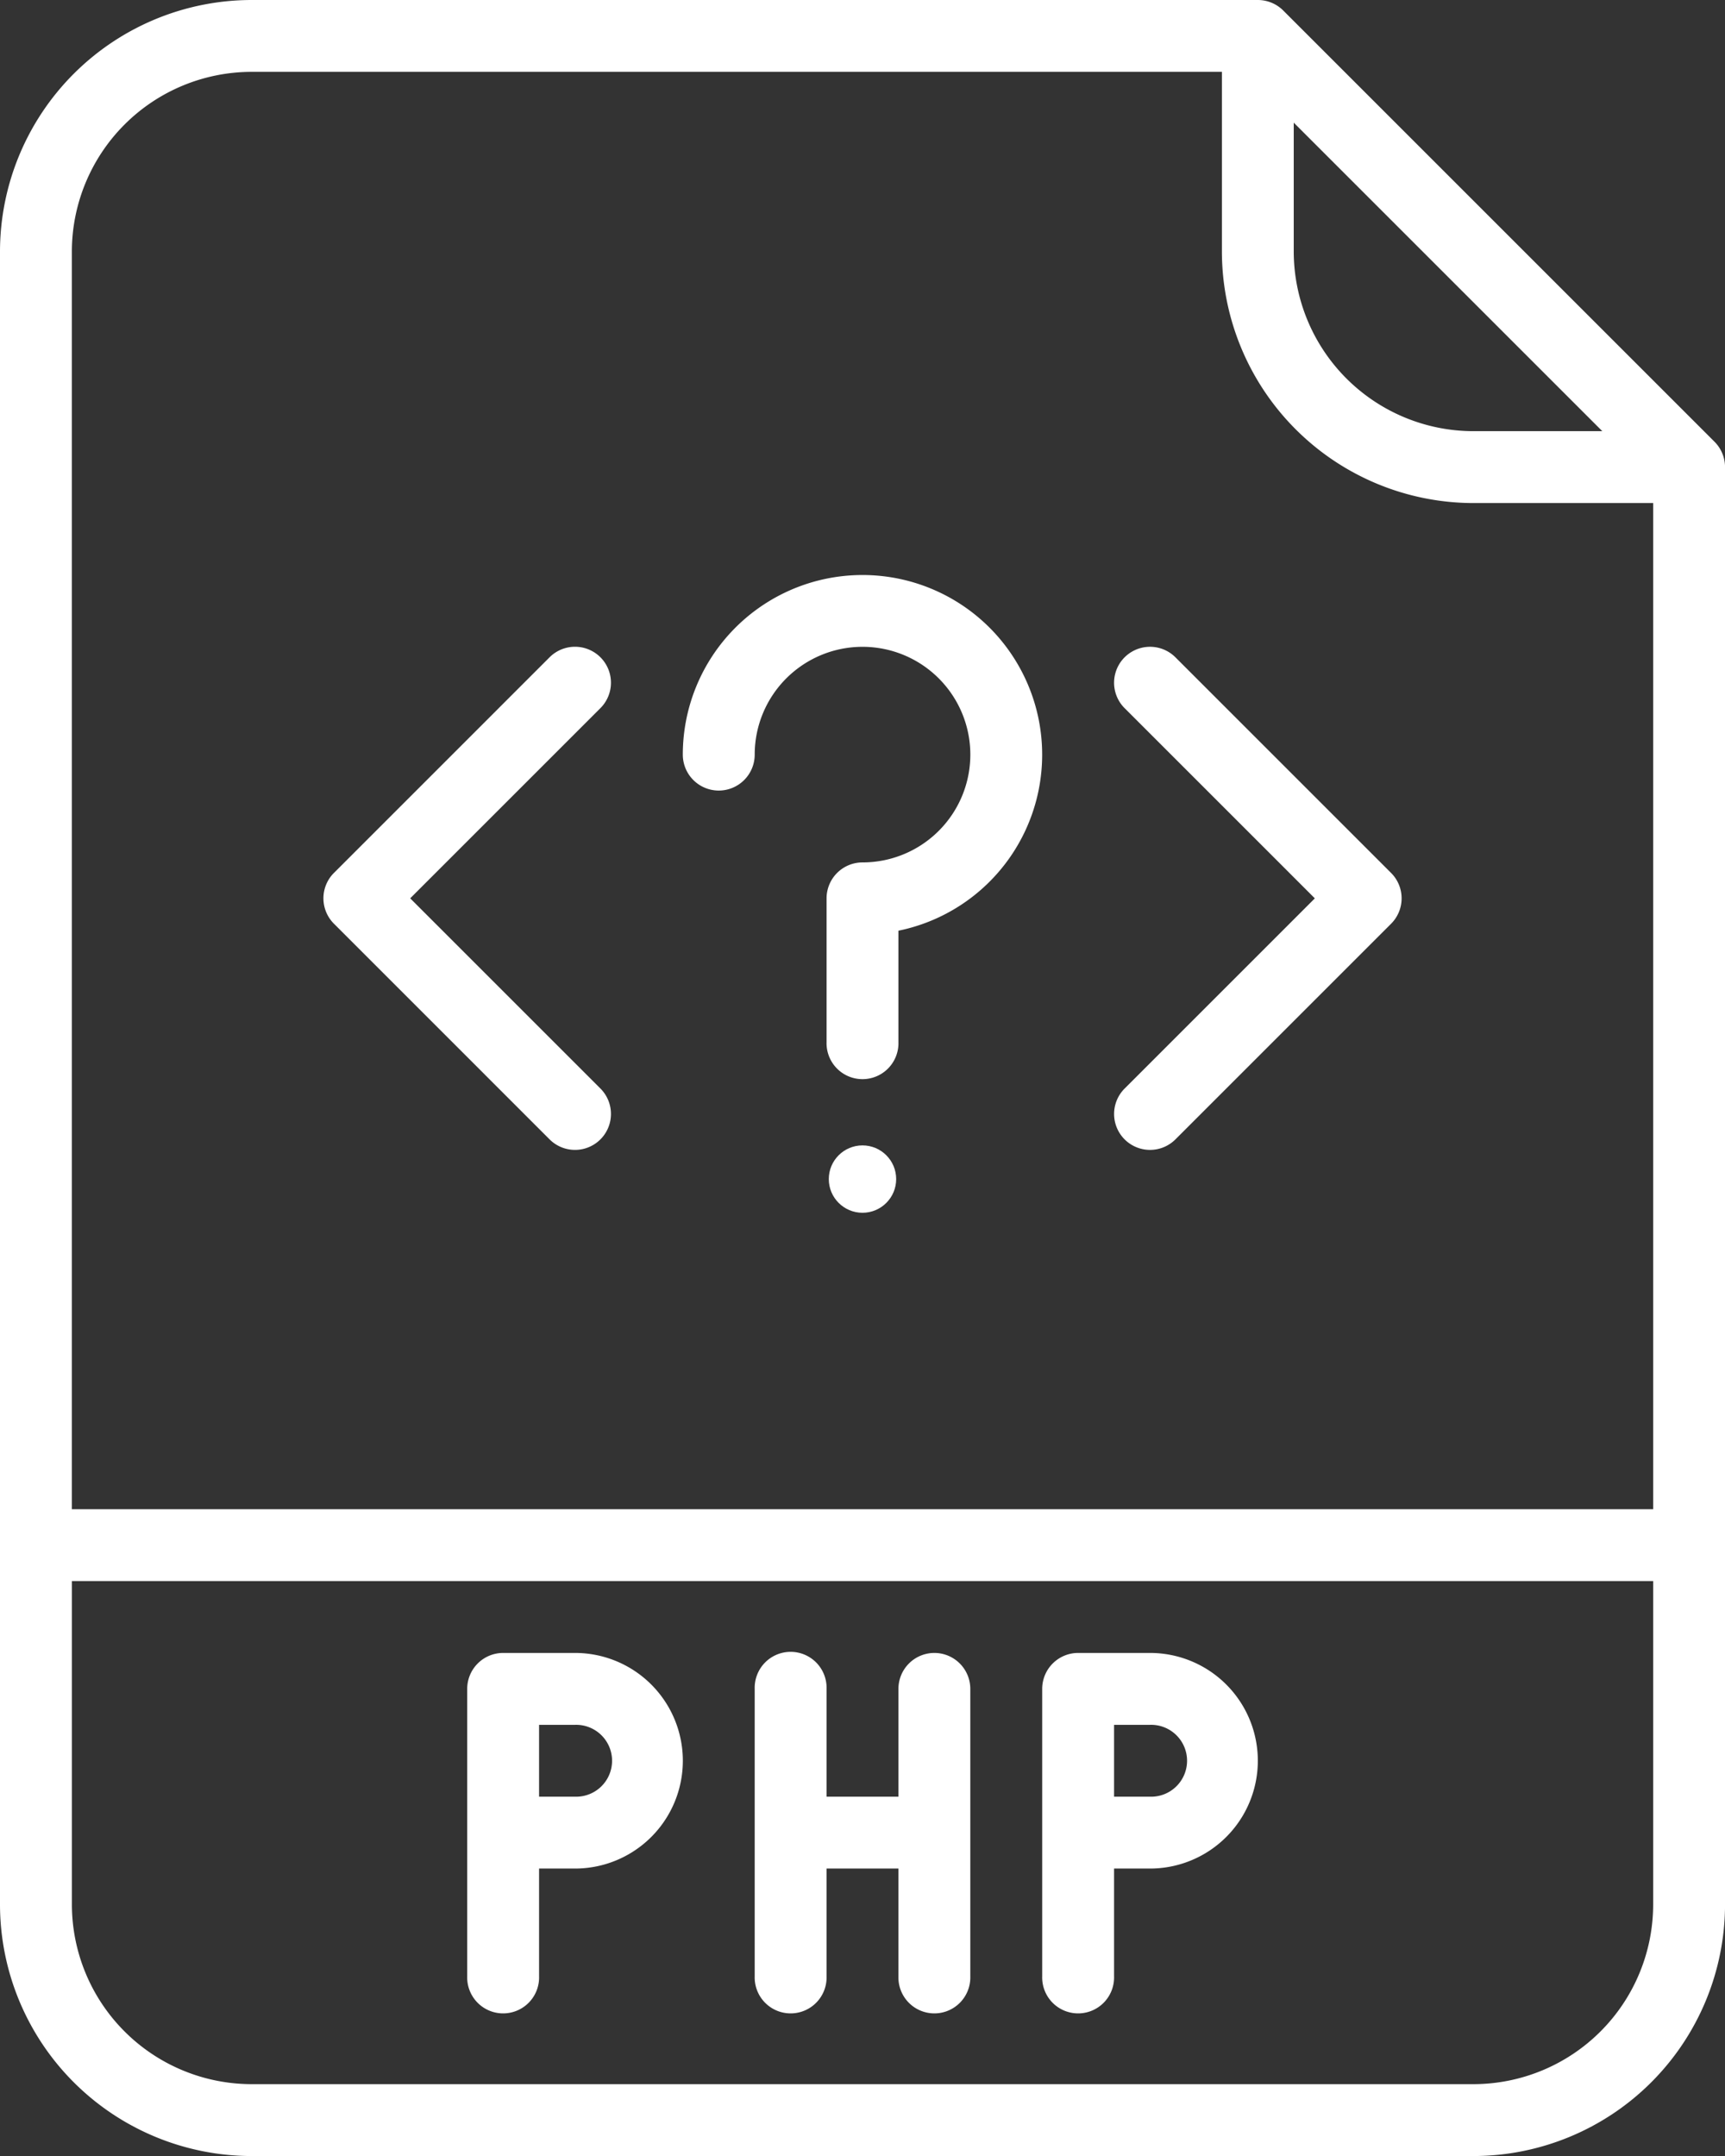 <svg xmlns="http://www.w3.org/2000/svg" width="51.199" height="64" viewBox="0 0 51.199 64">
  <rect x="0" y="0" width="51.199" height="64" fill="#333333" stroke="none"/>
  <g id="php" transform="translate(-64 -16)">
    <path id="Path_83" data-name="Path 83" d="M102.087,16.312a1.067,1.067,0,0,0-.754-.312H71.467A7.475,7.475,0,0,0,64,23.467V72.533A7.475,7.475,0,0,0,71.467,80h36.266a7.475,7.475,0,0,0,7.467-7.467V29.867a1.067,1.067,0,0,0-.312-.754Zm.312,3.329,9.158,9.158h-3.825a5.339,5.339,0,0,1-5.333-5.333ZM71.467,18.133h28.8v5.333a7.475,7.475,0,0,0,7.467,7.467h5.333V60.8H66.133V23.467A5.339,5.339,0,0,1,71.467,18.133Zm36.266,59.733H71.467a5.339,5.339,0,0,1-5.333-5.333v-9.6h46.933v9.6a5.339,5.339,0,0,1-5.333,5.333Z" fill="#fff"/>
    <path id="Path_84" data-name="Path 84" d="M299.2,384h-2.133A1.067,1.067,0,0,0,296,385.067V393.6a1.067,1.067,0,1,0,2.133,0v-3.2H299.2a3.2,3.2,0,1,0,0-6.4Zm0,4.267h-1.067v-2.133H299.2a1.067,1.067,0,1,1,0,2.133Z" transform="translate(-201.067 -318.934)" fill="#fff"/>
    <path id="Path_85" data-name="Path 85" d="M171.2,384h-2.133A1.067,1.067,0,0,0,168,385.067V393.6a1.067,1.067,0,1,0,2.133,0v-3.2H171.2a3.2,3.2,0,1,0,0-6.4Zm0,4.267h-1.067v-2.133H171.2a1.067,1.067,0,1,1,0,2.133Z" transform="translate(-90.133 -318.934)" fill="#fff"/>
    <path id="Path_86" data-name="Path 86" d="M237.333,384a1.067,1.067,0,0,0-1.067,1.067v3.2h-2.133v-3.2a1.067,1.067,0,1,0-2.133,0V393.6a1.067,1.067,0,1,0,2.133,0v-3.2h2.133v3.2a1.067,1.067,0,1,0,2.133,0v-8.533A1.067,1.067,0,0,0,237.333,384Z" transform="translate(-145.6 -318.934)" fill="#fff"/>
    <path id="Path_87" data-name="Path 87" d="M142.712,174.621a1.067,1.067,0,1,0,1.509-1.509l-5.646-5.646,5.646-5.646a1.067,1.067,0,0,0-1.509-1.509l-6.4,6.4a1.067,1.067,0,0,0,0,1.509Z" transform="translate(-62.4 -124.8)" fill="#fff"/>
    <path id="Path_88" data-name="Path 88" d="M312.312,174.621a1.067,1.067,0,0,0,1.509,0l6.4-6.4a1.067,1.067,0,0,0,0-1.509l-6.4-6.4a1.067,1.067,0,1,0-1.509,1.509l5.646,5.646-5.646,5.646a1.067,1.067,0,0,0,0,1.508Z" transform="translate(-214.933 -124.8)" fill="#fff"/>
    <circle id="Ellipse_16" data-name="Ellipse 16" cx="1" cy="1" r="1" transform="translate(88.599 50)" fill="#fff"/>
    <path id="Path_89" data-name="Path 89" d="M217.067,150.406a1.067,1.067,0,0,0,1.067-1.067,3.2,3.2,0,1,1,3.2,3.2,1.067,1.067,0,0,0-1.067,1.067v4.267a1.067,1.067,0,1,0,2.133,0v-3.307a5.333,5.333,0,1,0-6.4-5.227A1.067,1.067,0,0,0,217.067,150.406Z" transform="translate(-131.734 -110.939)" fill="#fff"/>
  </g>
</svg>
